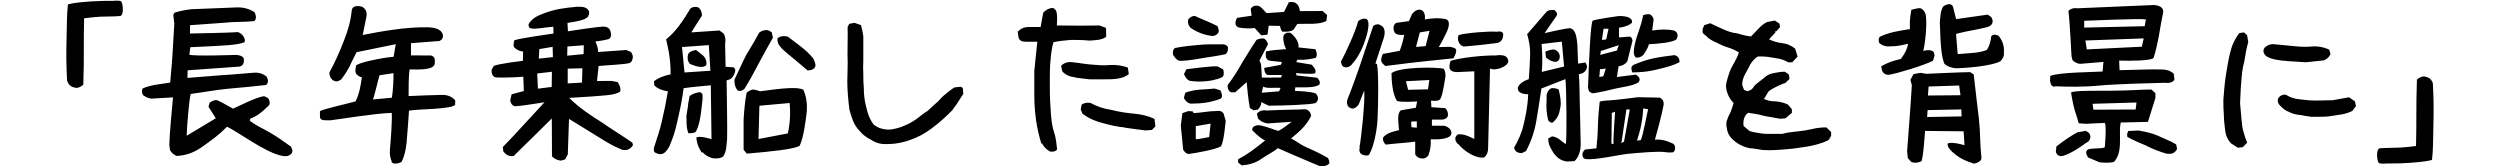 <svg xmlns="http://www.w3.org/2000/svg" width="250" height="16.632"><path d="M6.707 8.082c-.087-1.69-.087-2.806-.052-4.13.035-1.34.018-2.508.14-3.52C7.438.26 8.415.19 9.18.138c.77-.053 1.396-.053 2.145-.053 0 0 .73-.087.82.086.19.39.225 1.36-.124 1.43-.64.06-1.42.04-2.03.07-.69.04-1.58.16-1.58.16-.07 2.62.02 3.59-.08 6.64 0 0-.36.33-.73.32-.42-.07-.73-.24-.87-.69zm15.937 4.635c-.8.836-1.586 1.36-2.353 1.917-.8.575-1.6.906-2.61.96-.29-.105-.5-.28-.68-.576l-.07-.54c0-.802.3-4.008.37-4.74l-2.14.122c-.5-.035-.87-.366-.87-.366s-.2-.366-.01-.662c.89-.366 1.66-.4 2.74-.575.06-.923.18-1.882.23-2.84.07-1.133.12-2.09.18-3.05l-.1-.854.09-.227c.53-.19 1.13-.296 1.73-.366 0 0 3.78-.157 4.38-.174.75-.052 1.38.122 1.92.47.33.645-.02.89-.02.89-1.04.12-2.02.05-3.08.173L19 2.52v.83s4.13-.07 4.79-.14c.49.14.857.78.63 1.03-.786.26-1.55.31-5.386.48l-.1.75c.52.17 4.633.02 4.633.02s.854.01.82.48c.053.75-.59.7-.59.7-.59.05-5.036.36-5.036.36l-.02.76 3.54-.28c1.01-.05 2-.17 3-.23.56-.06.94.05 1.36.36 0 0 .38.56-.05.86-1.24.14-2.49.26-3.76.37-1.25.12-2.51.362-3.76.52-.17.63-.4 3.49-.4 4.182l2.91-1.745-.73-1.15.11-.4c.23-.177.5-.316.78-.247.54.24 1.03.556 1.57.835.52-.227 2.21-1.11 3.08-1.25.21.07.53.17.56.54.1.35-.23.54-.23.54-.54.54-1.06.94-1.69 1.17l-.05.21c.73.552 1.24.73 2.01 1.18.75.433 1.45.94 2.11 1.41l.14.35s0 .4-.28.486c-.31.25-1.01.02-1.01.02-1.58-.41-4.23-2.37-5.22-2.84zm16.546 3.468c-.19-.418-.243-.837-.19-1.307.087-.924.227-2.875.173-3.59-1.743.053-5.28.646-6.185.75-.297-.052-.96.123-.993-.348v-.575c.314-.21 2.98-.802 3.554-.976.4-.75.52-1.62.64-2.41 0 0-.3-.04-.53-.3-.19-.19-.11-.6-.04-.91.64-.32 1.27-.42 2-.58 1.01-.21 1.74-.26 1.74-.26l.22-1.26-3.92.8c-.21.45-.49.92-.67 1.37-.25.47-.54.94-.86 1.34 0 0-.33.29-.65.19-.58-.21-.54-.87-.54-.87.54-.98 1.01-2.04 1.44-3.14.43-1.1.68-1.94.8-3.1.09-.49.64-.42 1.01-.35.43.25.55.61.43 1.13l-.35 1.71c1.69-.33 4.29-.82 6.52-.77.49.02 1.15.1 1.41.54.33.61-.26.83-.26.83l-2.84.22v1.22l2 .01s.45.08.38.61c.05.5-.25.88-2.51.78-.12.51-.11 2.16-.11 2.67l1.63-.07 1.74-.05c.54 0 .96.17 1.29.54v.42c-.19.5-3.92.45-4.62.62-.05.83-.12 1.71-.19 2.58-.05.88-.17 1.77-.54 2.52 0 0-.17.17-.63.19-.35.02-.43-.25-.43-.25zm.158-8.87l-1.394.21c-.104.278-.488 2.02-.663 2.42l1.9-.173c.13-.888.16-1.708.16-2.457zm15.85 8.31l-.017-3.78s-3.34 3.31-3.81 3.748c-.54.104-.85-.21-1.04-.453l-.05-.437 1.05-1.097 3.12-3.38c-1.11.156-1.99.33-2.89.4-.45 0-.54-.575-.54-.575l.14-.62 1.22-.33-.05-1.43s-1.58.13-2.7.07c-.4-.01-.5-.5-.47-.76l.23-.4c.53-.22 2.9-.5 2.9-.5l.02-.92s-.62-.07-.92-.47c-.1-.15.04-.66.04-.66.59-.22 3.15-.55 3.92-.68l-.02-.68c-1.06.09-1.7.25-2.16.18-.38 0-.31-.45-.31-.45.31-.52.85-.82 1.38-1.01 1.28-.5 2.12-.58 3.39-.71.42 0 1.05-.08 1.28.47.05.53-.28.65-.28.65-.24.2-.76.32-1.88.49l.04.84s2.96-.47 3.57-.47c.33 0 .56.14.68.44 0 0 .23.68-.21.82-.5.14-1.29.23-1.29.23.16.4.3.71.26 1.05l2.83-.2.47.2s.26.35.16.65c-.08.44-.36.47-.36.47-.66.14-2.1.19-3.04.28l-.16 1.5 1.46-.01.61.12s.45.68.21.98c-.61.35-1.42.37-5.06.6 1.04 1.03 2.19 1.78 3.33 2.49.66.48 1.84 1.2 2.98 1.98l.07.26c-.32.47-.63.52-1.05.47-1.03-.42-1.5-.73-2.49-1.34-.96-.61-1.92-1.17-2.86-1.76l-.12 3.55-.27.5-.4.12c-.54-.02-.91-.42-.91-.42zm-.017-8.45l-1.46.175.07 1.516 1.38-.174.02-1.516zm.07-2.49l-1.32.226-.05.95 1.41-.15-.03-1.01zm3.12-.16l-1.63.124-.02.92 1.64-.16.02-.89zm-.14 2.303l-1.46.035v1.48l1.43-.086.04-1.43zm11.95 8.45c-.22-.383-.45-.68-.55-1.516.33-.244 1.52.157 1.52.157l-.07-5.39s-1.95.17-2.72.29c-.15 1.16-.36 2.16-.59 3.15-.26 1.23-.47 1.81-.87 2.75-.3.42-.56.94-1.34.57-.31-.13-.13-.63-.13-.63.37-1.1.54-1.64.75-2.51.26-1.1.44-2.02.61-3.02-.76-.12-1.09-.33-1.36-.58l-.03-.42c.4-.34 1.08-.58 1.66-.7.02-1.71-.33-2.93-.45-3.49.56-.47 1.26-1.1 2.39-3.03 0 0 .21-.33.82-.18.42.31.37.84.37.84-.33.52-.7 1.08-1.06 1.67l2.82-.19.42.31c.18.35.21.64.14 1.06l.05 2.26.79.05s.28.15.14.5c-.12.5-.49.7-.49.7l-.34.11s.09 5.22.05 5.9c-.08.63-.05 1.2-.38 1.69-.31.31-1.09.19-1.09.19s-.63-.17-.99-.61zm.86-8.206l-.16-2.562-2.68.192c.11 1.045.18 1.83.25 2.544.94-.053 1.78-.122 2.6-.174zm-2.4 4.81c-.03-.506.16-.994.18-1.534l.14-.75c.3-.227.67-.348 1.07-.383l.21.174.02.45c-.12 1.13-.26 2.8-.73 3.38-.17.07-.4.12-.7.1-.14-.39-.21-.89-.17-1.45zm.19-6.518c.19-.28.77-.366.77-.366l.63.488s.54.4.39 1.046c-.4.33-1.04.087-1.6-.123-.33-.3-.29-.84-.17-1.05zm4.6 2.63c.86-1.81 1.1-2.42 1.48-2.978.35-.558.7-1.185 1-1.743.23-.192.55-.313.91-.244l.35.19.12.55c-.5.87-.97 1.74-1.43 2.59-.45.87-.92 1.74-1.44 2.56 0 0-.38.3-.66.12-.38-.44-.31-1.07-.31-1.07zm1.22 7.337l-.29-.36v-3.03c.07-1.04.13-1.76.3-2.66 0 0 .25-.26.63-.33.42.04.7.18.7.18 2.37-.33 3.71-.45 4.34-.17.3.67.4 1.4.35 2.18-.12 1.01-.31 2.55-.71 3.43-.52.35-3 .6-5.3.79zm4.3-5.03l-3.01.27-.09 3.33 2.93-.56c.23-.96.28-2.11.18-3.03zm-.92-5.64c-.22-.21-.31-.52-.28-.83.3-.24.61-.26 1.03-.17.42.35 1.99 1.39 2.56 2.21 0 0 .32.61.16.84-.19.37-.75.32-.75.32-1.9-1.62-2.35-1.9-2.71-2.35zm8.92 9.24c-.4-.22-.76-.52-1.04-.87-.54-.54-.75-1.29-.97-2.07-.12-.96-.21-1.95-.21-2.82s.07-1.74.02-2.61l.02-2.17-.01-.68.17-.3.52-.1.65.23c.1.35.17.7.23 1.1v2.5l-.02.63c.04.65 0 1.33.07 2.03 0 .69.07 1.32.25 1.95.13.64.35 1.23.75 1.75.25.17.53.35.82.4.3.07.6.12.94.07.4-.07.88-.18 1.28-.37.42-.17.76-.35 1.17-.63.35-.24.75-.62 1.17-.85l.63-.59.42-.36c.25-.3.47-.52.77-.75.28-.24.57-.47.87-.65l.65-.07.18.13.05.59c-.17.28-.35.52-.52.8-.17.3-.4.53-.57.82-.64.65-1.34 1.29-2.05 1.81-.69.53-1.44.93-2.31 1.22-.87.3-1.76.41-2.69.35-.42-.05-.82-.22-1.17-.47zm17.19.47c-.24-.75-.42-1.56-.54-2.38-.1-.75-.17-1.57-.17-2.44V7.08l.3-2.91c-.47.016-1.13 0-1.13 0-.28 0-.68-.02-.76-.49l-.07-.505c.28-.297.63-.472 1.05-.472h1.24l.26-1.43c.49-.54 1.01-.47 1.01-.47l.23.193c.24.28.12 1.55.12 1.55l2.41.02 1.86-.02.65.242.02.89c-.49.365-1.11.33-1.69.382-.68-.07-1.27-.07-1.84-.07-.64.05-1.22.12-1.74.225-.19.594-.24 1.17-.3 1.814-.07.64-.07 1.34-.07 1.98 0 .62 0 1.27.02 1.91.05.57.05 1.16.11 1.69.05.57.12 1.11.3 1.63.18.52.23 1.09.3 1.69l-.07.1c-.17.12-.4.18-.64.12-.35-.17-.63-.47-.8-.82zm3.38-6.64c-.52-.05-.94-.22-1.29-.59l-.12-.57c.3-.29.7-.41 1.12-.35.64.06 1.22.18 1.87.23.58.05 1.22.12 1.87.05.65-.05 1.29.07 1.81.25l.1.65c-.35.3-.75.4-1.16.47-.45.06-.92.06-1.39.06h-1.39c-.47-.05-.94-.12-1.39-.17zm4.92 5.01c-.77-.07-1.46-.24-2.11-.42-.69-.17-1.37-.42-2.09-.96l-.17-.43.09-.47c.25-.17.53-.23.89-.17.63.35 1.33.59 2.09.7.7.18 1.47.3 2.22.37.77.06 1.47.23 2.09.53l.09.75-.35.35-.64.05c-.7-.1-1.38-.16-2.09-.28zm4.87-7.26s-.12-.52.21-.69c.89-.17 1.53-.22 2.25-.29.79-.09 1.48-.07 2.3-.07 0 0 .58-.07.72.28.06.49-.22.7-.22.7-.83.19-1.36.24-2.14.37-.75.12-1.57.3-2.44.3-.35-.01-.66-.57-.66-.57zm1.01 9.52l-.24-2.45.16-1.24.58-.2.44.02.11.18c.87-.05 1.52-.21 2.27-.21.71-.12.77.42.77.42l.16.58c-.07.52-.17 1.95-.47 2.53-.57.33-2.45.66-3.2.76-.33.02-.54-.36-.54-.36zm.07-7.58l.25-.5c.59-.05 2.46-.34 3.12-.28l.56.3s.21.67-.17.8c-1.08.51-2.65.44-3.03.35-.43.05-.71-.66-.71-.66zm0 2.35l.14-.5c1.06-.4 1.94-.29 2.91-.42l.59.18s.37.65.02.84c-.87.35-1.85.49-2.84.49-.54.07-.82-.57-.82-.57zm.68-6.98s-.38-.33-.24-.87c.51-.54.84-.24.84-.24.65.3 1.34.54 2.09.94l.13.44c-.05.51-.64.54-.64.54-.76-.08-1.53-.36-2.16-.8zm1.99 9.57l-1.48.25v1.3c.09.06 1.34-.21 1.34-.21l.14-1.34zm3.92-1.6c-.17-.94-.26-1.88-.31-2.54-.26.19-.71.64-1.15 1.01h-.38c-.25-.05-.42-.4-.37-.73.54-.71 1.03-1.48 1.47-2.28.42-.66.87-1.44 1.41-2.23 0 0 .33-.19.73-.14.31.13.42.56.42.56l-.86 1.66c.21.27.19.63.24 1.69l1.92-.01.09-.25h-1.36c-.41 0-.41-.71-.41-.71l1.66-.31.12-.28-1.15-.12c-.38 0-.47-.42-.47-.42v-.5c.5-.16 1.37-.19 2.04-.25-.2-.31-.4-1.13-.22-1.45l.26-.19h.37c.65.51.88 1.08.82 1.47l1.69.18s.3.58.02.87c-1.36.3-1.59.14-1.83.19l-.1.23 1.52.25s.59.51.36.86c-.23.14-1.92-.01-1.92-.01l.07.23 2.05.23s.44.38.21.71c-.38.21-.77.28-2.39.25l-.04.36c.51.02 1.52.05 2.08.25 0 0 .53.5-.01.96-.44.178-3.51.266-4.69.266-.3-.16-.61-.262-.75-.383.05.19-.07.49-.33.77l-.42.07-.365-.21zm-1.23-8.09c-.44-.24-.04-.89-.04-.89l1.45-.21-.09-.69s.19-.35.58-.31c.3-.03.54.25.54.25l.47.49 1.74-.12.49-.97s.58-.12.8.19c.25.16.3.7.3.7l2.27-.01.45.4-.07.6c-.8.4-1.86.24-2.91.29l-.35.54c-.28.32-1.17.23-1.17.23-.17-.24-.21-.57-.21-.57l-1.13-.02-.12.89-.62.07-.66-.73c-.37.04-.96.09-1.71-.08zm4.02 12.15c-.45.4-1.13.7-1.64 1.07-.56.4-1.24.59-1.95.65l-.37-.29v-.32c.96-.52 1.55-.96 2.7-1.88-.33-.17-.69-.42-1.29-1.03-.03-.35.3-.54.8-.49.81.18 1.36.44 1.82.56.54-.28 1.01-.7 1.33-.91l-2.4.16c-.36-.05-.66-.17-.96-.47l-.12-.49c.21-.32.67-.4.96-.33 2.29-.11 3.05-.07 3.87-.13.35.06.54.3.59.67-.4.82-.97 1.43-2 2.25.65.35.91.61 1.6.92.67.29 1.28.57 2.09 1.04 0 0 .19.33.12.56-.24.24-.61.29-.97.24-.87-.35-3.36-1.43-4.16-1.78zm.28-6.03c-.65-.06-1.38.09-1.73-.13l-.15.61 1.74-.14.14-.33zm7.15-2.38c-.14.23-.56.45-.89.24-.19-.15-.21-.5-.21-.5.47-.86 1.51-3.12 1.71-4.03.28-.24.53-.29.82-.24.35.18.23 1.03-.02 1.85-.24.82-.73 1.97-1.41 2.68zm.75 8.28c.16-.76.58-4.63.47-5.64l-.54 1.37s-.4.64-.85.37c-.54-.24-.26-.92-.26-.92.32-.75 1.22-3.26 1.47-4.06.26-.8 1.08-3.21 1.08-3.21s.4-.36.82-.03c.56.31.23 1.24.23 1.24l-.83 2.53.16.07c.18.84.12 4.34.05 5.58-.07 1.15-.37 2.62-.78 3.35 0 0-.02.34-.64.16-.57-.17-.35-.78-.35-.78zm2.55-8.12s-.29-.22-.38-.45c-.04-.34.17-.73.17-.73l1.68-.31c.17-.45.35-1.01.45-1.6 0 0-.7.09-.92-.19-.19-.22-.25-.85.15-1.01l1.24-.17.31-.7s.39-.57.91-.42c.51.21.37.95.37.95.79-.12 1.33-.17 1.99-.05.61.09.47.78.12 1.48-.34.71-.71 1.34-.71 1.34l1.05-.03s.54.04.68.26c.07.37-.27.89-.27.89-.7.09-3.45.32-6.81.77zm3.02 8.85v-1.26c-.75.11-2.33.21-2.93.3 0 0-.33-.21-.29-.68.33-.54 1.29-.68 1.6-.77-.08-.95-.19-1.69.19-1.98l1.5-.26.12-.63s-1.53.12-2.02-.05c-.45-.7-.54-2.06-.54-2.77.75-.65 4.64-.63 5.23-.44.23.4.16.77.16.77s-.26 1.9-.5 2.23c-.12.3-.94.18-.94.18l.04.66 1.38.09s.28.21.28.7c-.04.42-.58.45-.58.45h-1.03v.61h1.24s.75.19.71.78c-.07.58-1.38.61-2.07.58.03.54-.02 1.06-.23 1.6 0 0-.23.35-.61.32-.56-.03-.7-.41-.7-.41zm1.4-7.42l-2.32.12.21.86 1.99-.05.13-.92zm-1.25 4.13l-.56.03.04.56.53.05v-.65zm1.27-9.05l-.96.16-.38 1.45.96-.08.39-1.51zm2.85 11.34c-.15-.21-.48-.56-.05-.96.6-.19 1.69.44 1.69.44V7.13l-1.51.07s-.69.086-.92-.26c-.15-.35.06-.856.06-.856 1.03-.33 3.35-.56 4.5-.54.99-.14 1.25.176 1.27.61-.05.47-1.24.978-1.83.7l-.19 7.997c0 .33-.12.67-.4.89-.8.16-2.04-.64-2.6-1.36zm.06-10.91c.68-.22 3.09-.41 3.85-.34 0 0 .72-.17.61.4-.03.65-.61.73-.61.73-.62.09-2.73.32-3.34.35-.49-.14-.68-.73-.5-1.13zm9.56 11.87c-.3-.47-.59-.9-.59-1.53l.39-.22c.66.1.91.5 1.36.78.14-.24.07-5.96-.03-6.5l-2.4.94c-.14.96-.31 2.06-.49 3.12-.17 1.1-.52 2.13-1.04 3.12 0 0-.42.28-.59.21-.56-.05-.61-.54-.61-.54.42-.73.77-1.48.94-2.26.18-.81.4-1.63.47-3.08 0 0-1.08.06-1.04-.64.09-.38.61-.71 1.1-.87 0 0 .17-2.14.12-2.96-.05-.82-.29-1.53-.29-1.53l1.95-2.25c.17-.16.45-.21.78-.16.43.31.21.58.21.58l-1.19 1.72s2.18-.51 2.56-.49c.63.14.66 1.17.72 1.71 0 .52.05 1.1.07 1.83l.72-.11s.21.25.16.54c-.12.4-.45.53-.45.53l-.36.11.05.72.14 6.29c0 .59-.21 1.34-.63 1.67l-.75.04c-.5-.07-.9-.29-1.23-.73zm.77-11.22l-2.02.24c.05.86.12 1.55.02 2.79l2.23-.54-.23-2.49zm-1.58 1.6l-.07-.59s.58-.28.91-.21c.46.12.53.59.53.59s.09.57-.42.64c-.38-.05-.68-.18-.94-.44zm.23 6.31c-.17-.68-.23-1.33-.17-2.08v-.52s.13-.52.46-.64c.35-.09.75.12.75.12.17.76.26 1.23.17 1.76-.12.73-.26 1.09-.78 1.55-.25.05-.42-.21-.42-.21zm3.42 3.45c-.06-.31.26-.57.26-.57l1.13-.12c.07-.69.14-1.44.15-2.28.02-.75.09-1.56.18-2.4l.47-.08c1.37-.08 2.45-.24 3.34-.35l2.17.04c.54.19.4.78.4.78-.19 1.03-.72 2.96-.86 3.43.66-.07 1.24.12 1.87.42.23.26.18.73-.06.84-.37.05-.8-.02-.8-.02-.65-.11-2.63.07-3.71.17-1 .11-3.21.63-4.18.53 0 0-.37-.04-.35-.37zm.55-6.76c.11-2.92.24-6.1.45-6.69.37-.16 2.63-.47 2.63-.47 1-.02 1.43.3 1.31.68-.42.4-1.29.49-1.29.49v.97l1.05-.08c.26 0 .3.42.3.42l-.52 2.06c-.21.29-.5.43-.87.49l-.17 1.07 1.9-.24c.21.13.56.4.25.79-.69.37-1.46.42-2.21.59-.76.19-1.58.37-2.33.49-.54-.09-.47-.54-.47-.54zm1.78-1.9l-.58.06-.07.78.4-.08.25-.75zm1.3-2.35l-1.79.59-.07.39 1.67-.44.19-.54zm-1.04-1.64h-.48l-.17 1.12.43-.05.23-1.06zm.51 11.54c-.05-.4.16-3.24.16-3.24l-.33.12-.04 3.07.21.05zm1.62-3.46l-.33-.01-.5 3.36.26-.13.58-3.22zm.25-3.73s-.08-.22-.08-.43.27-.33.27-.33c.63-.26 1.29-.5 1.99-.64.68-.14 1.36-.22 2.05-.31.56.12.5.71.5.71-.65.33-1.22.47-1.85.63-.66.16-1.34.37-2.87.39zm.16-2.21c.07-.59.25-1.23.47-1.81.18-.54.35-1.08.47-1.69 0 0 .42-.14.67-.08.47.28.35.68.35.68l-.12.94c.79-.12 1.55-.14 2.16 0 .63.24.28.85.28.85-.24.35-2.07.5-2.77.52-.1.42-.36.75-.54 1.05-.21.22-.47.33-.8.27-.15-.2-.21-.47-.15-.73zm1.43 5.91l-.49-.08c-.08 1.57-.42 2.56-.62 3.22l.38-.05c.21-.42.61-2.62.73-3.09zm10.28 3.92c-.4-.07-.74-.17-1.11-.38-.35-.17-.63-.42-.92-.73-.17-.23-.29-.45-.35-.75-.05-.24-.12-.56-.05-.85.1-.33.23-.63.4-.93.12-.31.23-.63.3-.92-.52-.45-.78-1.29-.762-1.76.07-.43.18-.78.3-1.15s.29-.71.52-1.09c.17-.31.35-.66.47-1.04-.35-.21-.7-.38-1.114-.5-.4-.12-.75-.29-1.1-.47-.42-.19-.77-.35-1.113-.73 0 0-.23-.12-.3-.3V2.9l.17-.387.59-.19c.4.19.87.417 1.27.59.414.19.89.368 1.41.42.45.14.92.26 1.39.314l.23-.23c.18-.19.42-.44.65-.68.24-.23.47-.42.76-.54l.75-.14.47.31.05.35-.35.4h-.12v.14l-.63.68c.4.19.87.33 1.34.38.45.05.87.23 1.27.54l.248.8-.54.573h-.4c-.29-.17-.64-.31-.92-.36-.36-.05-.71-.12-1.06-.175-.35-.05-.7-.05-1.05-.05-.292.172-.57.47-.75.782-.17.31-.35.68-.52.973-.17.31-.3.66-.3 1.1l.18.484.35.14.35-.14.18-.172.22-.3c.3-.24.594-.49.89-.71.28-.26.575-.435.976-.49.35-.07.715-.14 1.115-.14l.4.267.07.45-.42.41c-.29.07-.74.3-.99.42-.22.12-.45.23-.69.43l-.104.17-.35.58c.4.19.81.24 1.22.24.41.05.75.12 1.17.31l.4.47v.37l-.64.54-.52.05c-.35-.05-.7-.14-1.05-.19-.4-.05-.75-.14-1.12-.24-.35-.07-.69-.12-1.04-.17-.4.28-.53.77-.46 1.32l.58.49c.3.11.65.18 1.05.23.35.07.7.07 1.118.07h1.097c.47-.12.94-.19 1.47-.24.52-.05.99-.12 1.52-.24.47-.12.93-.17 1.45-.17l.47.46v.36l-.18.35-.12.12c-.63.31-1.33.49-2.04.62-.75.11-1.45.23-2.22.28-.75.07-1.52.12-2.265.07-.42-.07-.77-.12-1.17-.18zm13.13-7.73l-.1-.47c.53-.35 1.24-.58 1.97-.75.47-.63.63-1.03.72-1.52-.78.19-1.17.26-1.76.26-.71.09-1.12-.33-1.12-.33s-.17-.4.06-.63c.89-.43 1.88-.59 3-.76-.05-1.06.09-1.5.14-1.93 0 0 .59-.17.87-.17.47.12.58.7.58.7.15 1.01-.09 3.05-.26 3.57.667-.12.77-.07 1.05.1l.09.35-.154.54c-.907.47-3.626 1.29-4.39 1.4-.51.06-.666-.34-.666-.34zm7.11 8.17s-.73-.6-.54-.95c.49-.17 1.66.19 1.66.19l-.09-1.39-3.85-.04c-.08.68-.12 2.11-.35 3.02-.33.17-.66.21-1.02.1l-.36-.4-.07-.72s.42-5.4.47-6.57l-.14-.54.31-.57.71-.13.57.1s3.66-.17 4.39-.17l.35.23c.16 1.48.35 3 .52 4.46.16 1.47.09 2.39.25 3.85.03.51-.75.61-.75.61-.79-.24-1.5-.57-2.06-1.09zm.79-4.34l-3.36.07-.05.69 3.45-.06-.03-.71zm-.21-2.39l-3.05.1-.07.9 3.26-.03-.14-.97zm-1.48-2.2c-.24-.65-.37-1.29-.45-4.15.09-.65.02-.94.32-1.53 0 0 .22-.22.63-.26.4.04.4.4.4.4l.28 1.1 3.17-.45.35.25s.19.32.12.53c-.05.35-.53.47-.53.47-1.06.28-2.04.38-3.12.68l.17 2.02c1.51-.12 2.16-.12 2.92-.42.26-.45.38-.83.437-1.37.25-.31.72-.05.72-.05.4.47.6 1.045.54 1.69.09.435-.34.854-.34.854-.82.5-3.66.71-4.48.71-.45-.05-.84-.17-1.13-.45zM205 8.13l.03-.54c.91-.37 4.2-.37 5.23-.44l.085-.96-2.265.19c-.45.03-.83-.37-.83-.37l-.1-.4s-.19-3.8-.31-4.51c.19-.22.56-.34.855-.27 0 0 6.73-.28 7.74-.33.77.09.996.42.84.94-.227 1.01-.437 2.91-.925 4.36-.314.29-2.3.29-3.434.26l.04.96c1.34-.02 3.29-.12 4.25-.07.44 0 .84.12 1.17.42l.07.6c-.21.31-.57.36-1.04.31-.66.013-4.966.12-6.534.28-1.53.152-3.134.12-4.3.07-.52.17-.54-.49-.54-.49zm.59 7l.05-.49c.73-.56 1.39-1.03 2.11-1.41l.82-.14s.48.16.47.59c-.04.49-.39.58-.39.58-.79.58-1.52 1.05-2.32 1.32-.68.17-.75-.45-.75-.45zm3.2.57s-.4-.52.017-.76c.437-.15 1.395-.05 1.67-.21 0 0 .19-2.02.016-2.44l-1.92.09-.7-.05-.19-.66c-.33-.89-.47-1.74-.576-2.41.19-.24 3.017-.17 4.22-.19 1.916-.02 2.89-.12 3.814-.12l.4.37v.48c-.23.67-.44 1.47-.75 2.39l-2.72.06c-.11.61-.07.86-.07 1.59 0 .81 0 1.64-.58 2.34-.35.12-1.01.108-1.47.05l-1.18-.5zm5.8-13.76c-.59-.11-6.17.14-6.17.14v.68l6.05-.14.12-.68zm-.23 1.9l-5.82.21.14.89 5.51-.27.176-.82zm-.71 6.41l-4.394.13.09.59 4.22-.02.085-.69zm1.04 4.34c-.625-.26-1.29-.52-1.95-.9l-.033-.28.12-.31 1.01-.05c.647.11 1.378.26 1.95.52.578.28 1.187.49 1.83.87l.09.46c-.245.47-.59.52-1.047.47-.73-.21-1.396-.48-1.97-.76zm8.41-.26c-.363-.4-.54-.82-.59-1.36-.054-.47-.123-.94-.123-1.46-.05-.52-.05-.99-.05-1.51.053-.77.12-1.57.23-2.33.12-.75.24-1.54.42-2.29.17-.76.45-1.42.94-2.07l.47-.07.31.27.12.68c-.18.64-.3 1.32-.4 1.984-.19.64-.25 1.32-.3 2.02-.07.69-.07 1.41-.12 2.11.05.45.17 2.3.294 2.71.12.4.23.82.42 1.255l-.45.45-.5.05-.66-.43zm5.58-8.24c-.4 0-.765-.07-1.043-.12-.364-.05-.713-.17-1.03-.36-.17-.17-.31-.36-.24-.69l.125-.19c.25-.19.49-.316.805-.316.64.07 1.22.12 1.86.175.64.07 1.27.12 1.92.07.64-.07 1.3.05 1.84.3l.14.45c-.14.31-.4.52-.68.63l-1.81.19c-.75-.04-1.53-.12-1.88-.12zM230 11.5c-.4-.05-.77-.12-1.064-.296-.35-.1-.665-.363-.94-.66-.195-.173-.265-.435-.195-.68.19-.312.51-.452.82-.382.4.28.87.4 1.38.454.52.07 1.05.12 1.59.12.52 0 1.15-.032 1.67-.032l1.64-.297.58.4.12.47-.36.49c-.37.19-.71.296-1.15.366-.4.054-.73.106-1.15.176-.42.05-.82.05-1.24.05h-.57c-.42-.05-.78-.12-1.11-.18zm13.287-3.153c.088 1.69.088 2.806.053 4.13-.035 1.34-.017 2.51-.14 3.52-.645.175-1.62.243-2.387.297-.768.053-1.396.053-2.145.053 0 0-.73.082-.82-.09-.19-.385-.223-1.36.126-1.43.646-.05 1.43-.035 2.04-.07.7-.035 1.587-.157 1.587-.157.07-2.616-.01-3.59.09-6.64 0 0 .37-.33.73-.315.42.07.73.244.87.697z"/></svg>